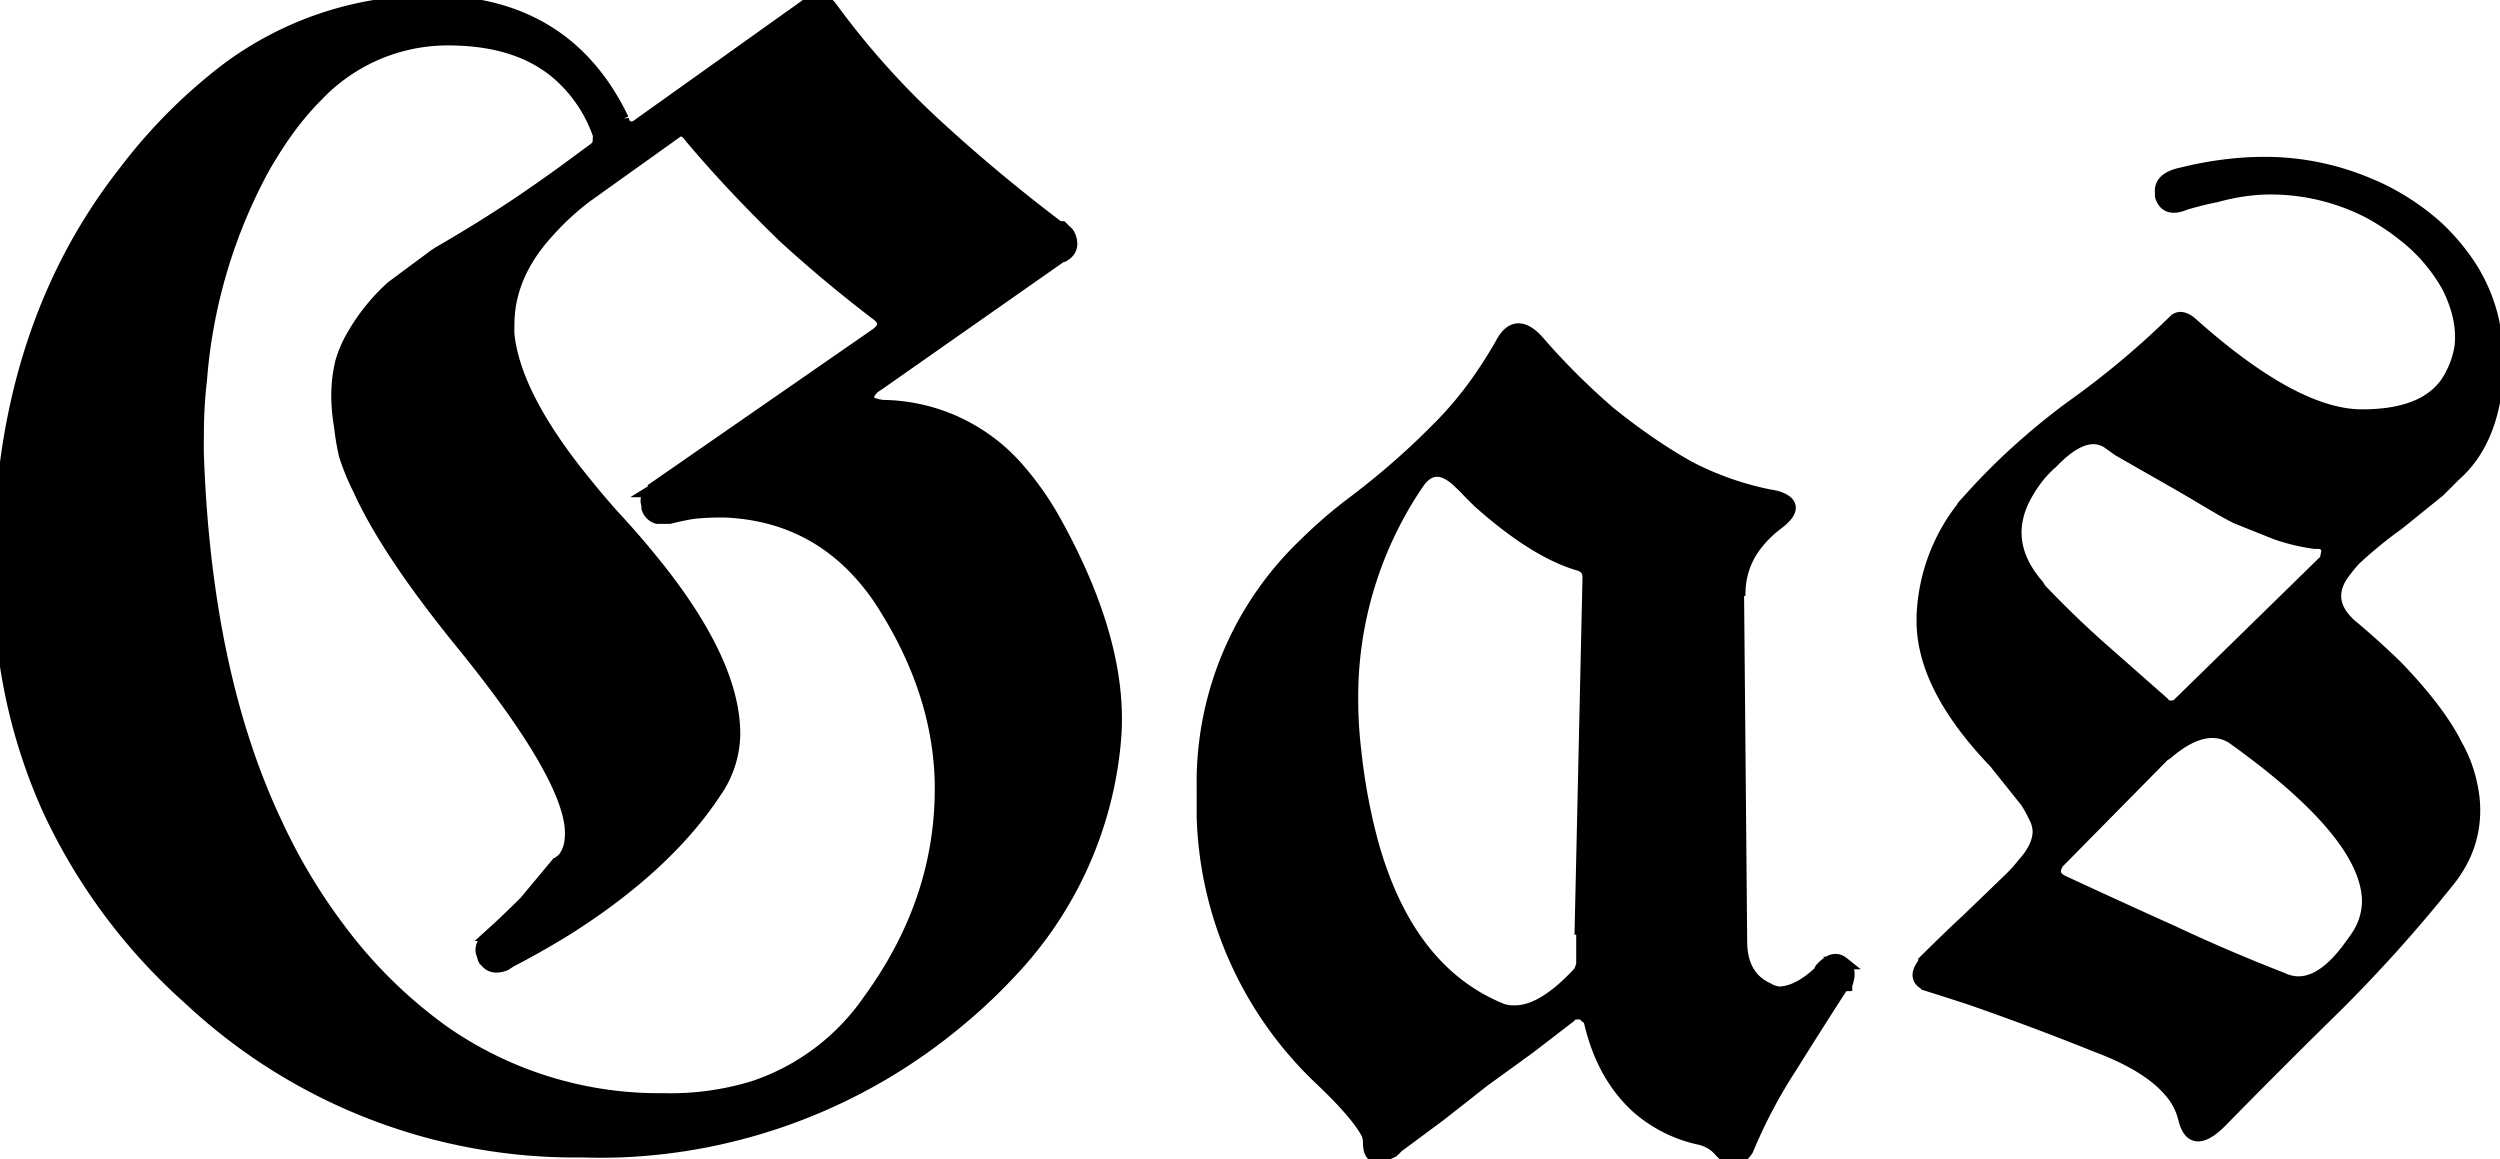 <svg xmlns="http://www.w3.org/2000/svg" viewBox="0 0 159.4 73.9"><path fill-rule="evenodd" stroke="#000" stroke-linecap="round" stroke-width=".8" d="m41.9 31 14-9.7q.8-.6.1-1.2a2.1 2.1 0 0 0 0 0 86.6 86.6 0 0 1-6-5q-3.4-3.3-6-6.4-.4-.6-1-.3a1.4 1.4 0 0 0 0 .1l-5.6 4a16.7 16.7 0 0 0-2.4 2.2q-2.6 2.8-2.6 6a8 8 0 0 0 0 .6q.4 4 5 9.6a50.7 50.7 0 0 0 1.7 2 56.4 56.4 0 0 1 3 3.5q4.7 6 4.7 10.4a6.6 6.6 0 0 1-1.2 3.7q-3.1 4.7-9.4 8.7a54.9 54.9 0 0 1-3.7 2.1 3 3 0 0 1-.3.2q-.8.3-1.2-.2a1.2 1.2 0 0 1-.1-.1 1 1 0 0 1-.1-.3q-.3-.6.5-1.3a58.1 58.1 0 0 0 2.2-2.1l2-2.4a95 95 0 0 0 .4-.3 2.2 2.2 0 0 0 .5-1.3q.4-3.4-6.8-12.3-4.9-6-6.7-10A15 15 0 0 1 22 29a15.7 15.7 0 0 1-.3-1.8q-.4-2.3.1-4.2a7.4 7.4 0 0 1 .7-1.6 12.6 12.6 0 0 1 2.5-3.1l2.7-2a22 22 0 0 1 .3-.2A89 89 0 0 0 33 13a105.8 105.8 0 0 0 3-2.1l1.9-1.4q.4-.3.3-.8a1.2 1.2 0 0 0 0-.1A9.1 9.1 0 0 0 35.9 5q-2.7-2.6-7.7-2.5a11.5 11.5 0 0 0-8 3.6q-1.5 1.5-2.8 3.6a26.3 26.3 0 0 0-.6 1 33.7 33.7 0 0 0-4 13.5q-.2 1.7-.2 3.5a44.3 44.3 0 0 0 0 1.3q.5 14 5 23.5a36.7 36.7 0 0 0 4 6.7 30.3 30.3 0 0 0 6.7 6.6 24 24 0 0 0 14 4.3 18 18 0 0 0 5.8-.8 14.5 14.5 0 0 0 7.3-5.5Q60 57.5 60 50.3a23.3 23.3 0 0 0 0-.3q-.1-6-3.9-11.8-3.6-5.3-9.8-5.6a15.5 15.5 0 0 0-.7 0 14.3 14.3 0 0 0-1.5.1 19.1 19.1 0 0 0-1.4.3 2.9 2.9 0 0 1-.2 0h-.6a.9.9 0 0 1-.6-.6 1 1 0 0 1 0-.2q-.2-.5.3-.9a2.5 2.5 0 0 1 .4-.2Zm25.8-14.7L56 24.5a4.3 4.3 0 0 0-.3.2q-1 1 .6 1.2a5.4 5.4 0 0 0 .1 0A11.6 11.6 0 0 1 65 30a19.5 19.5 0 0 1 2.4 3.5q4.1 7.5 3.7 13.4a24.5 24.5 0 0 1-6.8 15.2 34 34 0 0 1-3.2 3 35.8 35.8 0 0 1-21.6 8.3 43.3 43.3 0 0 1-2.4 0 36 36 0 0 1-25-9.7 37 37 0 0 1-9-12.1A35.4 35.4 0 0 1 0 38q-.5-16.3 8-27.1a34.2 34.2 0 0 1 5.6-5.8 21.7 21.7 0 0 1 13.8-5q8.7 0 12.3 7.5a1.3 1.3 0 0 0 .1.3q.4.5 1 0L51.6.2q.8-.5 1.4.3 3 4.1 6.7 7.5 3.7 3.4 7.8 6.5a3.6 3.6 0 0 1 .2 0l.2.2a1.4 1.4 0 0 1 .2.2 2 2 0 0 1 .1.2q.3.8-.4 1.2Zm83.9-4.3a17 17 0 0 0-7.2-1.6q-2.6 0-5.4.7-1.3.3-1.2 1.2a1.3 1.3 0 0 0 0 .2q.3 1 1.5.5a19.7 19.7 0 0 1 2-.5q1.8-.5 3.5-.5a13.7 13.7 0 0 1 6.2 1.5 15 15 0 0 1 2.4 1.6 10.8 10.8 0 0 1 2.7 3.2q1 2 .8 3.8a5.8 5.8 0 0 1-.6 1.8q-1.3 2.6-5.7 2.6-4.3 0-10.9-5.9a2.6 2.6 0 0 0 0 0q-.6-.5-1-.2A54.8 54.8 0 0 1 132 26q-3.5 2.6-6.3 5.7a11.9 11.9 0 0 0-3.1 7.6 7.6 7.6 0 0 0 0 .3q0 4.2 4.6 9l2 2.5a8.5 8.5 0 0 1 .6 1.1 2 2 0 0 1 .2.8q0 1-1 2.1a8.7 8.7 0 0 1-.7.8l-2.8 2.7a108.3 108.3 0 0 0-2.8 2.7 3.2 3.2 0 0 0 0 .1q-.8 1 .2 1.4a204.4 204.4 0 0 1 2.8.9 180.8 180.8 0 0 1 8 3q3.2 1.2 4.6 2.8a4.2 4.2 0 0 1 1 1.9q.5 1.9 2.3.1a531.8 531.8 0 0 1 7.4-7.4 94.3 94.3 0 0 0 7-7.8q2-2.4 1.7-5.4a9.5 9.5 0 0 0-.3-1.5 8.7 8.7 0 0 0-.8-1.9q-1.1-2.2-3.8-5a52.1 52.1 0 0 0-3-2.7 4.3 4.3 0 0 1-.1-.1q-1.6-1.6-.1-3.4a6.6 6.6 0 0 1 .6-.7q1.3-1.2 2.7-2.2l2.6-2.1a117 117 0 0 0 1-1q2.3-2 2.7-6a12.6 12.6 0 0 0 0-1.3 10.7 10.7 0 0 0-1.7-6 13.7 13.7 0 0 0-2.1-2.5 15.5 15.5 0 0 0-4-2.6Zm-40.8 25.6h0L111 60q0 2.2 1.6 3a2.1 2.1 0 0 0 .8.3q1.2 0 2.6-1.3a8.6 8.6 0 0 0 .1-.2 2.5 2.5 0 0 1 .3-.3q.6-.5 1.1-.1a.8.8 0 0 1 .2.2q.3.4 0 1.2a3.7 3.7 0 0 1-.2 0 394.5 394.5 0 0 0-3.3 5.2 32.6 32.6 0 0 0-2.8 5.3h0q-.7 1.1-1.6.2a3.2 3.2 0 0 1-.1-.1q-.5-.6-1.3-.8a8.8 8.8 0 0 1-4-2q-2.2-2-3-5.4 0-.2-.3-.4a2.2 2.2 0 0 0-.2-.2 1.6 1.6 0 0 0-.2 0h-.4a1.2 1.2 0 0 0-.2.2 3971.8 3971.8 0 0 1-2.6 2 5184.1 5184.1 0 0 1-2.9 2.1 1005.1 1005.1 0 0 1-2.8 2.2 784.4 784.4 0 0 1-2.7 2 5 5 0 0 1-.3.3q-.6.3-1 .3a.7.7 0 0 1 0 0 .5.5 0 0 1-.3-.1q-.2-.2-.2-.8a1.4 1.4 0 0 0-.1-.5q-.6-1.2-2.9-3.4a24 24 0 0 1-7.6-16.8v-1.8a34.5 34.5 0 0 1 0-.8 21 21 0 0 1 6.5-14.8 30.5 30.5 0 0 1 3-2.6q2.8-2.1 5.2-4.5a23.4 23.4 0 0 0 3.1-3.7 28.7 28.7 0 0 0 1.3-2.1q.8-1.4 2-.3a4.3 4.3 0 0 1 .2.2 44.4 44.4 0 0 0 4.6 4.6q2.6 2.1 5.1 3.5a19.4 19.4 0 0 0 5.1 1.8 5 5 0 0 1 .5.1q1.6.5 0 1.7a6 6 0 0 1 0 0 7 7 0 0 0-1.4 1.4 5 5 0 0 0-1 2.8Zm-10 21.6.5-22.4q0-.6-.6-.8-2.8-.8-6.4-4a39.2 39.2 0 0 1-.7-.7 7 7 0 0 0-.5-.5q-1.6-1.6-2.7 0a24.2 24.2 0 0 0-4.2 13.8 27.4 27.4 0 0 0 .2 3.3 37.6 37.6 0 0 0 1.1 5.9q2.3 8.2 8.3 10.6 0 0 0 0a2.4 2.4 0 0 0 .8.1q1.8 0 4.1-2.5a1.5 1.5 0 0 0 .1-.2l.1-.3a15.3 15.3 0 0 1 0-.4v-1.8a97.2 97.2 0 0 1 0-.1ZM139 44.8l9.1-8.9a1.7 1.7 0 0 0 .2-.2l.1-.5a.6.6 0 0 0 0-.2.7.7 0 0 0-.4-.4h-.4a12.7 12.7 0 0 1-2.5-.6l-2.5-1a25 25 0 0 1-1.1-.6 535.3 535.3 0 0 1-2.2-1.3l-4.2-2.4a36.8 36.8 0 0 1-.7-.5q-1.4-.9-3.4 1.1a12.8 12.8 0 0 0-.9.9 8.7 8.7 0 0 0-.9 1.3q-1.7 3 .7 5.8a8.7 8.7 0 0 0 .2.3 66 66 0 0 0 3.6 3.5l4.2 3.7a105.8 105.8 0 0 0 0 0 1.3 1.3 0 0 0 .2.2q.5.2 1-.2Zm-.9 3.2-6.9 7q-.5.8.3 1.2a1.6 1.6 0 0 0 0 0 654.9 654.9 0 0 0 7 3.2q3.4 1.6 7 3 2.1 1 4.3-2a13.6 13.6 0 0 0 .5-.7 4.1 4.1 0 0 0 .7-2.2q0-4.3-8.7-10.5-1.7-1-4 .9a10.6 10.6 0 0 0-.2 0Z" font-size="12"/></svg>
